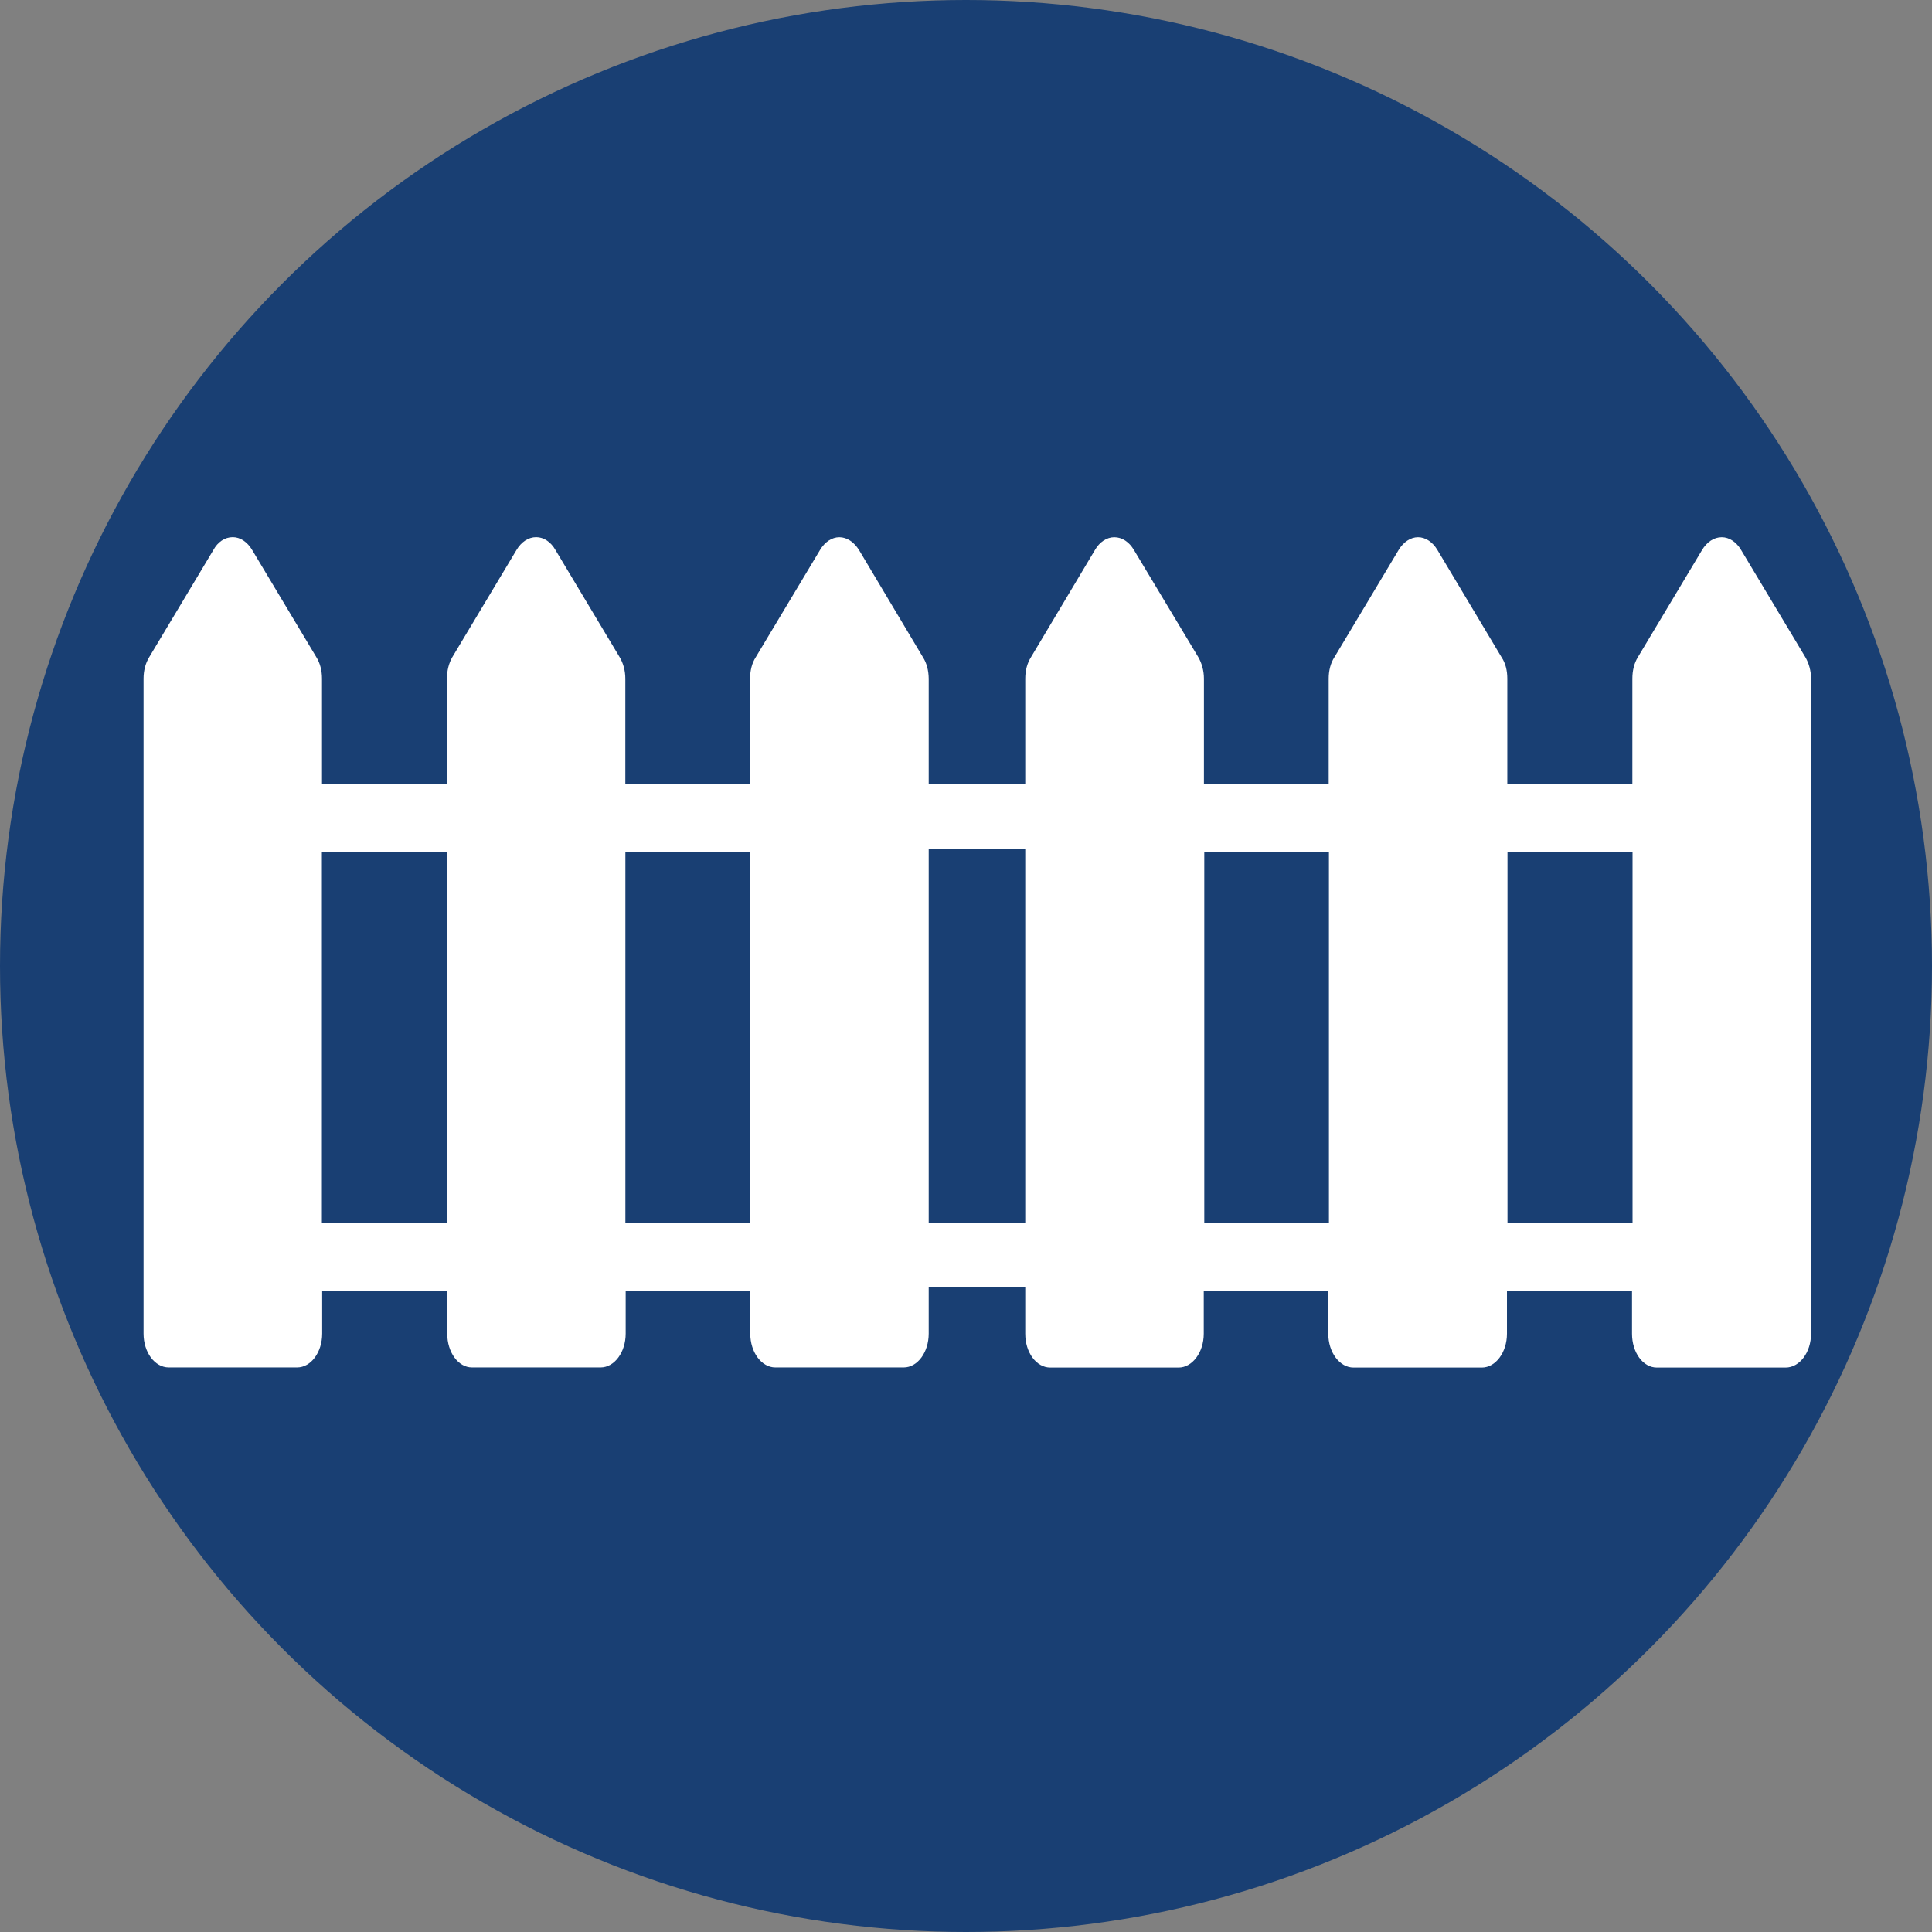 <?xml version="1.0" encoding="utf-8"?>
<!-- Generator: Adobe Illustrator 16.0.3, SVG Export Plug-In . SVG Version: 6.00 Build 0)  -->
<!DOCTYPE svg PUBLIC "-//W3C//DTD SVG 1.1//EN" "http://www.w3.org/Graphics/SVG/1.1/DTD/svg11.dtd">
<svg version="1.1" id="Ebene_1" xmlns="http://www.w3.org/2000/svg" xmlns:xlink="http://www.w3.org/1999/xlink" x="0px" y="0px"
	 width="33px" height="33px" viewBox="0 0 33 33" enable-background="new 0 0 33 33" xml:space="preserve">
<rect x="0" y="0" width="33" height="33" fill="#808080" stroke="none"/>
<circle fill="#193F73" cx="16.5" cy="16.5" r="16.5"/>
<g>
	<g>
		<path fill="#FFFFFF" d="M30.837,11.225l-1.097-1.83c-0.081-0.138-0.204-0.219-0.331-0.219c-0.134,0-0.255,0.082-0.337,0.219
			l-1.096,1.83c-0.063,0.102-0.094,0.229-0.094,0.367v1.804h-2.136v-1.804c0-0.138-0.03-0.265-0.099-0.367l-1.094-1.83
			c-0.082-0.138-0.205-0.219-0.332-0.219s-0.25,0.082-0.332,0.219l-1.096,1.83c-0.066,0.102-0.098,0.229-0.098,0.367v1.804h-2.131
			v-1.804c0-0.138-0.037-0.265-0.096-0.367l-1.099-1.83c-0.081-0.138-0.203-0.219-0.336-0.219c-0.128,0-0.253,0.082-0.331,0.219
			l-1.092,1.83c-0.065,0.102-0.098,0.229-0.098,0.367v2.38v7.495v1.314c0,0.32,0.188,0.578,0.428,0.578h2.191
			c0.234,0,0.43-0.258,0.43-0.578v-0.732h2.127v0.732c0,0.32,0.195,0.578,0.431,0.578h2.192c0.234,0,0.429-0.258,0.429-0.578v-0.732
			h2.136v0.732c0,0.32,0.186,0.578,0.424,0.578H30.5c0.238,0,0.434-0.258,0.434-0.578v-1.314v-7.495v-2.38
			C30.934,11.454,30.896,11.327,30.837,11.225z M20.57,14.553h2.129v6.332H20.57V14.553L20.57,14.553z M25.749,14.553h2.136v6.332
			h-2.136V14.553L25.749,14.553z"/>
	</g>
	<g>
		<g>
			<path fill="#FFFFFF" d="M15.764,11.225l-1.091-1.83c-0.086-0.138-0.209-0.219-0.336-0.219c-0.128,0-0.25,0.082-0.331,0.219
				l-1.097,1.83c-0.066,0.102-0.097,0.229-0.097,0.367v1.804h-2.131v-1.804c0-0.138-0.036-0.265-0.097-0.367l-1.096-1.83
				c-0.078-0.138-0.2-0.22-0.33-0.22c-0.133,0-0.255,0.082-0.336,0.219l-1.096,1.83c-0.059,0.102-0.092,0.229-0.092,0.367v1.804H5.5
				v-1.804c0-0.138-0.033-0.265-0.097-0.367l-1.096-1.83C4.226,9.257,4.104,9.175,3.976,9.175c-0.135,0-0.257,0.082-0.331,0.219
				l-1.096,1.83c-0.063,0.102-0.097,0.229-0.097,0.367v2.38v7.495v1.313c0,0.32,0.191,0.578,0.431,0.578h2.192
				c0.235,0,0.428-0.258,0.428-0.578v-0.731h2.136v0.731c0,0.32,0.188,0.578,0.423,0.578h2.197c0.234,0,0.428-0.258,0.428-0.578
				v-0.731h2.128v0.731c0,0.32,0.193,0.578,0.428,0.578h2.194c0.234,0,0.426-0.258,0.426-0.578v-1.313v-7.495v-2.38
				C15.861,11.454,15.83,11.327,15.764,11.225z M5.498,14.553h2.136v6.332H5.498V14.553L5.498,14.553z M10.682,14.553h2.128v6.332
				h-2.128V14.553L10.682,14.553z"/>
		</g>
		<rect x="13.979" y="13.396" fill="#FFFFFF" width="4.404" height="1.101"/>
		<rect x="14.663" y="20.885" fill="#FFFFFF" width="4.403" height="1.102"/>
	</g>
</g>
</svg>
